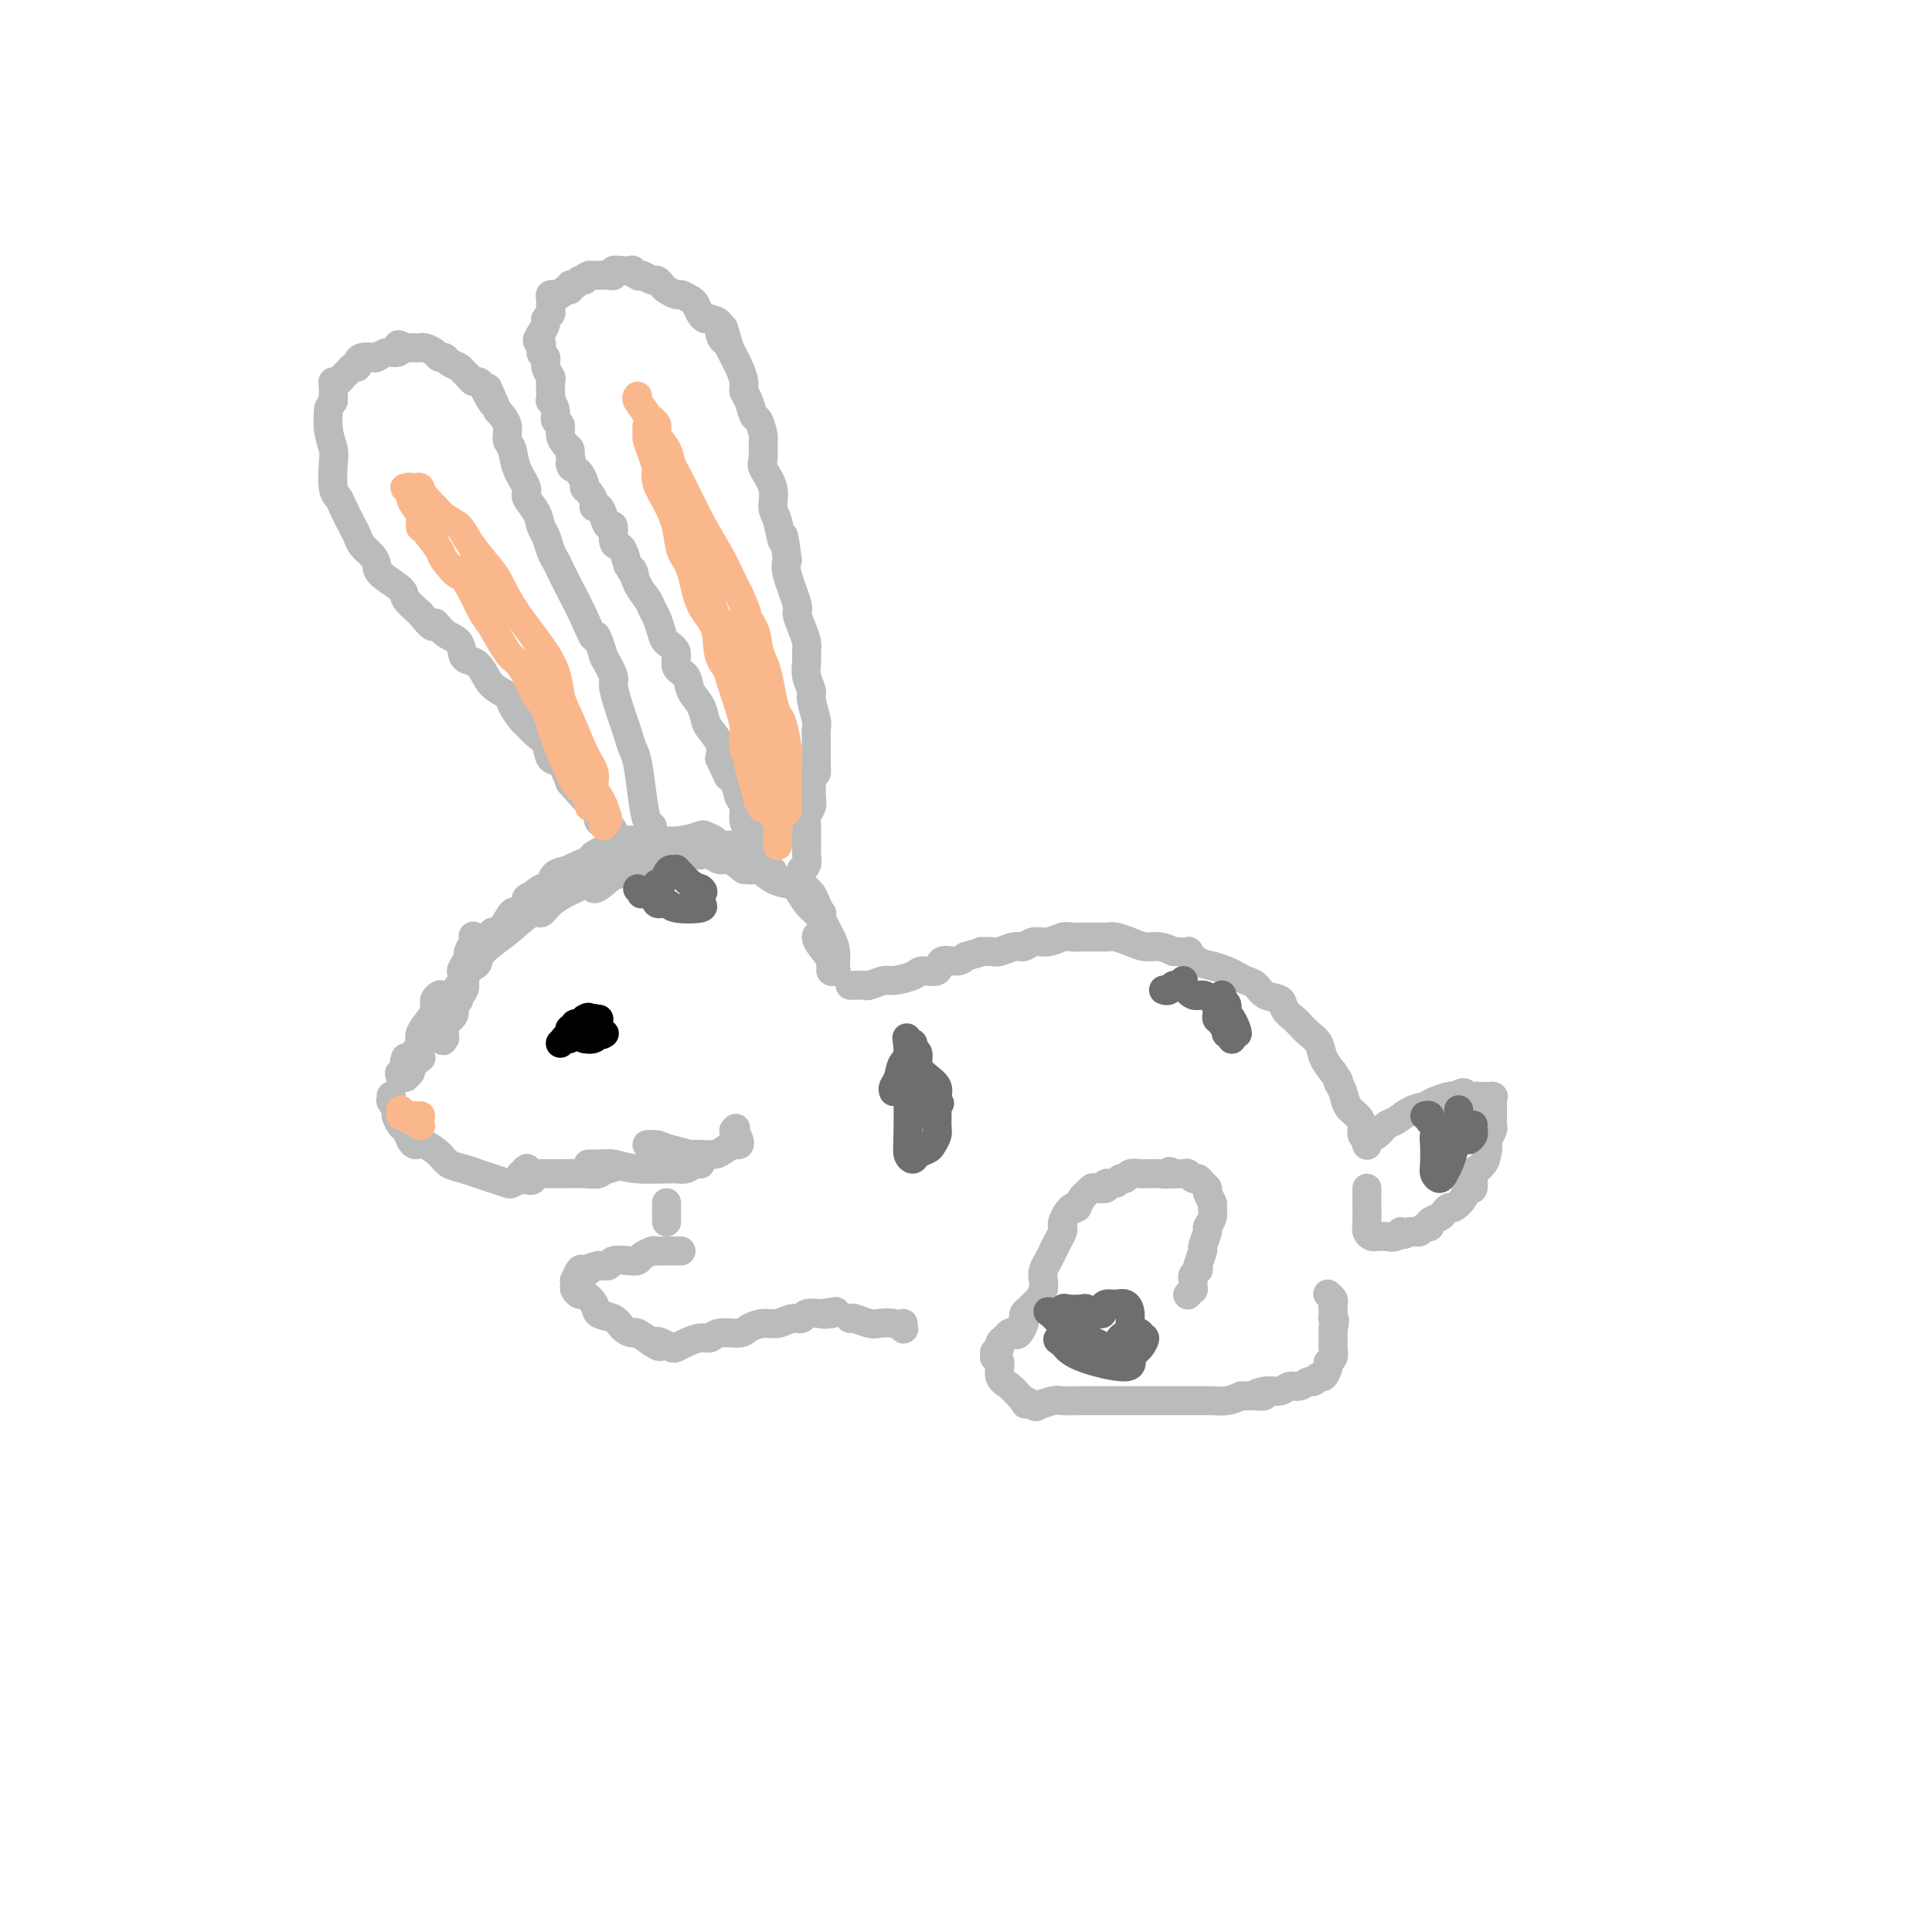 <svg viewBox='0 0 400 400' version='1.1' xmlns='http://www.w3.org/2000/svg' xmlns:xlink='http://www.w3.org/1999/xlink'><g fill='none' stroke='#BABBBB' stroke-width='6' stroke-linecap='round' stroke-linejoin='round'><path d='M135,174c-0.014,0.000 -0.027,0.000 0,0c0.027,0.000 0.096,0.000 0,0c-0.096,0.000 -0.356,0.000 -1,0c-0.644,0.000 -1.674,0.000 -2,0c-0.326,0.000 0.050,0.000 0,0c-0.050,0.000 -0.525,0.000 -1,0'/><path d='M131,174c-0.796,-0.061 -0.787,-0.214 -1,0c-0.213,0.214 -0.649,0.793 -1,1c-0.351,0.207 -0.619,0.040 -1,0c-0.381,-0.040 -0.876,0.046 -1,0c-0.124,-0.046 0.121,-0.223 0,0c-0.121,0.223 -0.609,0.847 -1,1c-0.391,0.153 -0.685,-0.166 -1,0c-0.315,0.166 -0.652,0.818 -1,1c-0.348,0.182 -0.708,-0.106 -1,0c-0.292,0.106 -0.516,0.604 -1,1c-0.484,0.396 -1.228,0.688 -2,1c-0.772,0.312 -1.571,0.644 -2,1c-0.429,0.356 -0.486,0.734 -1,1c-0.514,0.266 -1.485,0.418 -2,1c-0.515,0.582 -0.576,1.595 -1,2c-0.424,0.405 -1.212,0.203 -2,0'/><path d='M112,184c-3.044,1.895 -1.156,1.632 -1,2c0.156,0.368 -1.422,1.367 -2,2c-0.578,0.633 -0.155,0.901 0,1c0.155,0.099 0.044,0.028 0,0c-0.044,-0.028 -0.019,-0.015 0,0c0.019,0.015 0.032,0.030 0,0c-0.032,-0.030 -0.111,-0.106 0,0c0.111,0.106 0.410,0.394 1,0c0.590,-0.394 1.472,-1.471 2,-2c0.528,-0.529 0.703,-0.509 1,-1c0.297,-0.491 0.716,-1.493 1,-2c0.284,-0.507 0.432,-0.520 1,-1c0.568,-0.480 1.554,-1.428 2,-2c0.446,-0.572 0.351,-0.769 1,-1c0.649,-0.231 2.043,-0.494 3,-1c0.957,-0.506 1.479,-1.253 2,-2'/><path d='M123,177c2.768,-1.868 2.687,-1.036 3,-1c0.313,0.036 1.018,-0.722 2,-1c0.982,-0.278 2.240,-0.074 3,0c0.760,0.074 1.021,0.019 2,0c0.979,-0.019 2.675,-0.002 4,0c1.325,0.002 2.278,-0.011 3,0c0.722,0.011 1.212,0.044 2,0c0.788,-0.044 1.873,-0.167 3,0c1.127,0.167 2.296,0.623 3,1c0.704,0.377 0.944,0.675 2,1c1.056,0.325 2.928,0.675 4,1c1.072,0.325 1.345,0.623 2,1c0.655,0.377 1.691,0.833 2,1c0.309,0.167 -0.109,0.045 0,0c0.109,-0.045 0.745,-0.013 1,0c0.255,0.013 0.127,0.006 0,0'/><path d='M159,180c2.149,0.781 0.522,0.234 0,0c-0.522,-0.234 0.060,-0.157 0,0c-0.060,0.157 -0.763,0.392 -1,0c-0.237,-0.392 -0.008,-1.411 0,-2c0.008,-0.589 -0.206,-0.749 -1,-1c-0.794,-0.251 -2.167,-0.593 -3,-1c-0.833,-0.407 -1.124,-0.881 -2,-1c-0.876,-0.119 -2.337,0.115 -3,0c-0.663,-0.115 -0.529,-0.581 -1,-1c-0.471,-0.419 -1.549,-0.793 -2,-1c-0.451,-0.207 -0.276,-0.249 -1,0c-0.724,0.249 -2.349,0.788 -4,1c-1.651,0.212 -3.329,0.095 -4,0c-0.671,-0.095 -0.335,-0.170 -1,0c-0.665,0.170 -2.333,0.585 -4,1'/><path d='M132,175c-2.490,0.278 -1.716,-0.027 -2,0c-0.284,0.027 -1.628,0.388 -3,1c-1.372,0.612 -2.773,1.477 -4,2c-1.227,0.523 -2.278,0.703 -3,1c-0.722,0.297 -1.113,0.709 -2,1c-0.887,0.291 -2.270,0.459 -3,1c-0.730,0.541 -0.808,1.454 -1,2c-0.192,0.546 -0.499,0.723 -1,1c-0.501,0.277 -1.195,0.653 -2,1c-0.805,0.347 -1.720,0.665 -2,1c-0.280,0.335 0.077,0.689 0,1c-0.077,0.311 -0.587,0.581 -1,1c-0.413,0.419 -0.729,0.989 -1,1c-0.271,0.011 -0.496,-0.535 -1,0c-0.504,0.535 -1.287,2.153 -2,3c-0.713,0.847 -1.357,0.924 -2,1'/><path d='M102,193c-2.194,2.180 -1.179,1.632 -1,2c0.179,0.368 -0.478,1.654 -1,2c-0.522,0.346 -0.911,-0.246 -1,0c-0.089,0.246 0.120,1.332 0,2c-0.120,0.668 -0.569,0.918 -1,1c-0.431,0.082 -0.844,-0.004 -1,0c-0.156,0.004 -0.056,0.099 0,0c0.056,-0.099 0.067,-0.391 0,-1c-0.067,-0.609 -0.213,-1.534 0,-2c0.213,-0.466 0.785,-0.472 1,-1c0.215,-0.528 0.072,-1.579 0,-2c-0.072,-0.421 -0.075,-0.212 0,0c0.075,0.212 0.226,0.428 0,1c-0.226,0.572 -0.830,1.500 -1,2c-0.170,0.500 0.094,0.571 0,1c-0.094,0.429 -0.547,1.214 -1,2'/><path d='M96,200c-0.944,1.366 -0.305,1.281 0,2c0.305,0.719 0.277,2.243 0,3c-0.277,0.757 -0.802,0.747 -1,1c-0.198,0.253 -0.067,0.768 0,1c0.067,0.232 0.070,0.182 0,0c-0.070,-0.182 -0.215,-0.494 0,-1c0.215,-0.506 0.789,-1.205 1,-2c0.211,-0.795 0.059,-1.685 0,-2c-0.059,-0.315 -0.024,-0.055 0,0c0.024,0.055 0.037,-0.095 0,0c-0.037,0.095 -0.122,0.434 0,1c0.122,0.566 0.453,1.359 0,2c-0.453,0.641 -1.688,1.131 -2,2c-0.312,0.869 0.301,2.119 0,3c-0.301,0.881 -1.514,1.395 -2,2c-0.486,0.605 -0.243,1.303 0,2'/><path d='M92,214c-0.622,2.374 -0.178,1.310 0,1c0.178,-0.310 0.089,0.134 0,0c-0.089,-0.134 -0.178,-0.848 0,-2c0.178,-1.152 0.621,-2.743 1,-4c0.379,-1.257 0.692,-2.180 1,-3c0.308,-0.820 0.612,-1.538 1,-2c0.388,-0.462 0.861,-0.667 1,-1c0.139,-0.333 -0.054,-0.795 0,-1c0.054,-0.205 0.357,-0.155 1,-1c0.643,-0.845 1.627,-2.586 3,-4c1.373,-1.414 3.134,-2.501 5,-4c1.866,-1.499 3.837,-3.410 5,-4c1.163,-0.590 1.518,0.141 2,0c0.482,-0.141 1.091,-1.153 2,-2c0.909,-0.847 2.117,-1.528 3,-2c0.883,-0.472 1.442,-0.736 2,-1'/><path d='M119,184c3.684,-1.901 3.394,-0.155 4,0c0.606,0.155 2.107,-1.283 3,-2c0.893,-0.717 1.179,-0.713 2,-1c0.821,-0.287 2.178,-0.866 3,-1c0.822,-0.134 1.108,0.175 2,0c0.892,-0.175 2.388,-0.835 3,-1c0.612,-0.165 0.340,0.166 1,0c0.660,-0.166 2.252,-0.829 3,-1c0.748,-0.171 0.651,0.149 1,0c0.349,-0.149 1.143,-0.768 2,-1c0.857,-0.232 1.776,-0.078 2,0c0.224,0.078 -0.247,0.079 0,0c0.247,-0.079 1.210,-0.238 2,0c0.790,0.238 1.405,0.872 2,1c0.595,0.128 1.170,-0.249 2,0c0.830,0.249 1.915,1.125 3,2'/><path d='M154,180c2.241,0.358 2.343,-0.249 3,0c0.657,0.249 1.868,1.352 3,2c1.132,0.648 2.183,0.839 3,1c0.817,0.161 1.399,0.291 2,1c0.601,0.709 1.219,1.995 2,3c0.781,1.005 1.723,1.728 2,2c0.277,0.272 -0.111,0.095 0,0c0.111,-0.095 0.720,-0.106 1,0c0.280,0.106 0.232,0.328 0,0c-0.232,-0.328 -0.648,-1.206 -1,-2c-0.352,-0.794 -0.641,-1.503 -1,-2c-0.359,-0.497 -0.787,-0.782 -1,-1c-0.213,-0.218 -0.212,-0.368 0,0c0.212,0.368 0.634,1.253 1,2c0.366,0.747 0.676,1.356 1,2c0.324,0.644 0.662,1.322 1,2'/><path d='M170,190c0.700,1.542 1.451,2.898 2,4c0.549,1.102 0.895,1.951 1,3c0.105,1.049 -0.031,2.300 0,3c0.031,0.700 0.228,0.850 0,1c-0.228,0.150 -0.883,0.300 -1,0c-0.117,-0.300 0.302,-1.050 0,-2c-0.302,-0.950 -1.324,-2.099 -2,-3c-0.676,-0.901 -1.004,-1.554 -1,-2c0.004,-0.446 0.341,-0.683 1,0c0.659,0.683 1.641,2.288 2,3c0.359,0.712 0.096,0.530 0,1c-0.096,0.470 -0.026,1.590 0,2c0.026,0.410 0.007,0.110 0,0c-0.007,-0.110 -0.002,-0.032 0,0c0.002,0.032 0.001,0.016 0,0'/><path d='M91,206c0.117,-0.063 0.234,-0.126 0,0c-0.234,0.126 -0.818,0.442 -1,1c-0.182,0.558 0.040,1.357 0,2c-0.040,0.643 -0.340,1.129 -1,2c-0.660,0.871 -1.679,2.128 -2,3c-0.321,0.872 0.055,1.358 0,2c-0.055,0.642 -0.540,1.440 -1,2c-0.460,0.560 -0.893,0.881 -1,1c-0.107,0.119 0.112,0.034 0,0c-0.112,-0.034 -0.556,-0.017 -1,0'/><path d='M84,219c-0.840,2.015 0.558,0.553 1,0c0.442,-0.553 -0.074,-0.197 0,0c0.074,0.197 0.739,0.234 1,0c0.261,-0.234 0.120,-0.739 0,-1c-0.120,-0.261 -0.218,-0.277 0,0c0.218,0.277 0.753,0.848 1,1c0.247,0.152 0.206,-0.113 0,0c-0.206,0.113 -0.576,0.605 -1,1c-0.424,0.395 -0.902,0.694 -1,1c-0.098,0.306 0.184,0.618 0,1c-0.184,0.382 -0.834,0.835 -1,1c-0.166,0.165 0.152,0.041 0,0c-0.152,-0.041 -0.773,-0.001 -1,0c-0.227,0.001 -0.061,-0.038 0,0c0.061,0.038 0.017,0.154 0,0c-0.017,-0.154 -0.009,-0.577 0,-1'/><path d='M83,222c-0.619,0.464 -0.166,0.124 0,0c0.166,-0.124 0.044,-0.033 0,0c-0.044,0.033 -0.012,0.009 0,0c0.012,-0.009 0.003,-0.003 0,0c-0.003,0.003 -0.002,0.001 0,0'/><path d='M81,227c-0.009,-0.128 -0.017,-0.257 0,0c0.017,0.257 0.060,0.899 0,1c-0.060,0.101 -0.224,-0.339 0,0c0.224,0.339 0.834,1.457 1,2c0.166,0.543 -0.113,0.510 0,1c0.113,0.490 0.619,1.504 1,2c0.381,0.496 0.638,0.473 1,1c0.362,0.527 0.828,1.603 1,2c0.172,0.397 0.049,0.113 0,0c-0.049,-0.113 -0.025,-0.057 0,0'/><path d='M85,236c0.276,0.469 0.552,0.938 1,1c0.448,0.062 1.068,-0.282 2,0c0.932,0.282 2.178,1.189 3,2c0.822,0.811 1.222,1.527 2,2c0.778,0.473 1.934,0.702 3,1c1.066,0.298 2.043,0.666 3,1c0.957,0.334 1.896,0.636 3,1c1.104,0.364 2.374,0.790 3,1c0.626,0.210 0.607,0.203 1,0c0.393,-0.203 1.196,-0.601 2,-1'/><path d='M108,244c3.785,1.071 1.747,-0.250 1,-1c-0.747,-0.750 -0.204,-0.929 0,-1c0.204,-0.071 0.068,-0.033 0,0c-0.068,0.033 -0.067,0.061 0,0c0.067,-0.061 0.200,-0.213 0,0c-0.200,0.213 -0.732,0.789 -1,1c-0.268,0.211 -0.273,0.057 0,0c0.273,-0.057 0.822,-0.015 1,0c0.178,0.015 -0.017,0.004 0,0c0.017,-0.004 0.246,-0.000 1,0c0.754,0.000 2.033,-0.004 3,0c0.967,0.004 1.621,0.015 3,0c1.379,-0.015 3.483,-0.056 5,0c1.517,0.056 2.447,0.207 3,0c0.553,-0.207 0.729,-0.774 1,-1c0.271,-0.226 0.635,-0.113 1,0'/><path d='M126,242c2.601,-0.536 0.105,-0.876 -1,-1c-1.105,-0.124 -0.819,-0.033 -1,0c-0.181,0.033 -0.829,0.009 -1,0c-0.171,-0.009 0.134,-0.002 0,0c-0.134,0.002 -0.709,0.001 -1,0c-0.291,-0.001 -0.298,-0.001 0,0c0.298,0.001 0.901,0.004 1,0c0.099,-0.004 -0.307,-0.015 0,0c0.307,0.015 1.328,0.058 2,0c0.672,-0.058 0.995,-0.216 2,0c1.005,0.216 2.691,0.805 5,1c2.309,0.195 5.240,-0.003 7,0c1.760,0.003 2.348,0.207 3,0c0.652,-0.207 1.368,-0.825 2,-1c0.632,-0.175 1.181,0.093 1,0c-0.181,-0.093 -1.090,-0.546 -2,-1'/><path d='M143,240c2.335,-0.546 -1.829,-1.412 -4,-2c-2.171,-0.588 -2.350,-0.900 -3,-1c-0.650,-0.100 -1.769,0.012 -2,0c-0.231,-0.012 0.428,-0.147 1,0c0.572,0.147 1.058,0.575 2,1c0.942,0.425 2.339,0.847 3,1c0.661,0.153 0.585,0.038 1,0c0.415,-0.038 1.319,-0.000 2,0c0.681,0.000 1.139,-0.038 2,0c0.861,0.038 2.126,0.152 3,0c0.874,-0.152 1.356,-0.568 2,-1c0.644,-0.432 1.451,-0.879 2,-1c0.549,-0.121 0.840,0.083 1,0c0.160,-0.083 0.189,-0.452 0,-1c-0.189,-0.548 -0.594,-1.274 -1,-2'/><path d='M152,234c0.622,-0.778 0.178,-0.222 0,0c-0.178,0.222 -0.089,0.111 0,0'/><path d='M166,180c-0.113,0.065 -0.227,0.131 0,0c0.227,-0.131 0.793,-0.458 1,-1c0.207,-0.542 0.054,-1.300 0,-2c-0.054,-0.700 -0.011,-1.342 0,-2c0.011,-0.658 -0.011,-1.330 0,-2c0.011,-0.670 0.055,-1.337 0,-2c-0.055,-0.663 -0.211,-1.322 0,-2c0.211,-0.678 0.788,-1.375 1,-2c0.212,-0.625 0.061,-1.179 0,-2c-0.061,-0.821 -0.030,-1.911 0,-3'/><path d='M168,162c0.536,-3.190 0.877,-2.165 1,-2c0.123,0.165 0.029,-0.530 0,-2c-0.029,-1.470 0.007,-3.716 0,-5c-0.007,-1.284 -0.058,-1.607 0,-2c0.058,-0.393 0.226,-0.857 0,-2c-0.226,-1.143 -0.845,-2.964 -1,-4c-0.155,-1.036 0.155,-1.288 0,-2c-0.155,-0.712 -0.776,-1.884 -1,-3c-0.224,-1.116 -0.050,-2.177 0,-3c0.050,-0.823 -0.023,-1.410 0,-2c0.023,-0.590 0.142,-1.183 0,-2c-0.142,-0.817 -0.546,-1.857 -1,-3c-0.454,-1.143 -0.957,-2.389 -1,-3c-0.043,-0.611 0.373,-0.588 0,-2c-0.373,-1.412 -1.535,-4.261 -2,-6c-0.465,-1.739 -0.232,-2.370 0,-3'/><path d='M163,116c-0.958,-7.815 -0.853,-4.353 -1,-4c-0.147,0.353 -0.547,-2.404 -1,-4c-0.453,-1.596 -0.959,-2.031 -1,-3c-0.041,-0.969 0.382,-2.471 0,-4c-0.382,-1.529 -1.569,-3.086 -2,-4c-0.431,-0.914 -0.104,-1.185 0,-2c0.104,-0.815 -0.013,-2.176 0,-3c0.013,-0.824 0.157,-1.113 0,-2c-0.157,-0.887 -0.616,-2.372 -1,-3c-0.384,-0.628 -0.694,-0.399 -1,-1c-0.306,-0.601 -0.607,-2.034 -1,-3c-0.393,-0.966 -0.879,-1.466 -1,-2c-0.121,-0.534 0.122,-1.102 0,-2c-0.122,-0.898 -0.610,-2.126 -1,-3c-0.390,-0.874 -0.683,-1.392 -1,-2c-0.317,-0.608 -0.659,-1.304 -1,-2'/><path d='M151,72c-2.014,-7.227 -1.050,-3.295 -1,-2c0.050,1.295 -0.812,-0.047 -1,-1c-0.188,-0.953 0.300,-1.516 0,-2c-0.300,-0.484 -1.389,-0.889 -2,-1c-0.611,-0.111 -0.745,0.071 -1,0c-0.255,-0.071 -0.631,-0.397 -1,-1c-0.369,-0.603 -0.733,-1.485 -1,-2c-0.267,-0.515 -0.439,-0.662 -1,-1c-0.561,-0.338 -1.513,-0.865 -2,-1c-0.487,-0.135 -0.511,0.122 -1,0c-0.489,-0.122 -1.444,-0.625 -2,-1c-0.556,-0.375 -0.712,-0.623 -1,-1c-0.288,-0.377 -0.706,-0.885 -1,-1c-0.294,-0.115 -0.464,0.161 -1,0c-0.536,-0.161 -1.439,-0.760 -2,-1c-0.561,-0.240 -0.781,-0.120 -1,0'/><path d='M132,57c-1.872,-0.944 -0.553,-0.305 0,0c0.553,0.305 0.341,0.274 0,0c-0.341,-0.274 -0.812,-0.793 -1,-1c-0.188,-0.207 -0.094,-0.104 0,0'/><path d='M129,56c0.122,0.002 0.243,0.004 0,0c-0.243,-0.004 -0.851,-0.015 -1,0c-0.149,0.015 0.163,0.057 0,0c-0.163,-0.057 -0.799,-0.211 -1,0c-0.201,0.211 0.033,0.789 0,1c-0.033,0.211 -0.334,0.057 -1,0c-0.666,-0.057 -1.698,-0.015 -2,0c-0.302,0.015 0.125,0.004 0,0c-0.125,-0.004 -0.803,-0.001 -1,0c-0.197,0.001 0.087,0.000 0,0c-0.087,-0.000 -0.543,-0.000 -1,0'/><path d='M122,57c-1.260,0.399 -0.911,0.895 -1,1c-0.089,0.105 -0.615,-0.183 -1,0c-0.385,0.183 -0.628,0.837 -1,1c-0.372,0.163 -0.874,-0.167 -1,0c-0.126,0.167 0.125,0.829 0,1c-0.125,0.171 -0.626,-0.151 -1,0c-0.374,0.151 -0.622,0.774 -1,1c-0.378,0.226 -0.886,0.053 -1,0c-0.114,-0.053 0.167,0.013 0,0c-0.167,-0.013 -0.781,-0.105 -1,0c-0.219,0.105 -0.044,0.409 0,1c0.044,0.591 -0.043,1.471 0,2c0.043,0.529 0.218,0.709 0,1c-0.218,0.291 -0.828,0.694 -1,1c-0.172,0.306 0.094,0.516 0,1c-0.094,0.484 -0.547,1.242 -1,2'/><path d='M112,69c-1.530,2.198 -0.354,1.692 0,2c0.354,0.308 -0.115,1.430 0,2c0.115,0.570 0.815,0.589 1,1c0.185,0.411 -0.146,1.214 0,2c0.146,0.786 0.770,1.554 1,2c0.230,0.446 0.066,0.570 0,1c-0.066,0.430 -0.033,1.166 0,2c0.033,0.834 0.065,1.767 0,2c-0.065,0.233 -0.228,-0.233 0,0c0.228,0.233 0.849,1.165 1,2c0.151,0.835 -0.166,1.572 0,2c0.166,0.428 0.815,0.549 1,1c0.185,0.451 -0.095,1.234 0,2c0.095,0.766 0.564,1.514 1,2c0.436,0.486 0.839,0.710 1,1c0.161,0.290 0.081,0.645 0,1'/><path d='M118,94c0.879,4.268 0.077,2.439 0,2c-0.077,-0.439 0.570,0.511 1,1c0.430,0.489 0.641,0.516 1,1c0.359,0.484 0.866,1.426 1,2c0.134,0.574 -0.105,0.779 0,1c0.105,0.221 0.553,0.457 1,1c0.447,0.543 0.893,1.394 1,2c0.107,0.606 -0.125,0.969 0,1c0.125,0.031 0.607,-0.268 1,0c0.393,0.268 0.697,1.105 1,2c0.303,0.895 0.606,1.849 1,2c0.394,0.151 0.879,-0.501 1,0c0.121,0.501 -0.122,2.155 0,3c0.122,0.845 0.610,0.881 1,1c0.390,0.119 0.683,0.320 1,1c0.317,0.680 0.659,1.840 1,3'/><path d='M130,117c2.051,3.644 1.179,1.255 1,1c-0.179,-0.255 0.333,1.626 1,3c0.667,1.374 1.487,2.241 2,3c0.513,0.759 0.720,1.410 1,2c0.280,0.590 0.633,1.121 1,2c0.367,0.879 0.746,2.107 1,3c0.254,0.893 0.382,1.449 1,2c0.618,0.551 1.728,1.095 2,2c0.272,0.905 -0.292,2.172 0,3c0.292,0.828 1.439,1.218 2,2c0.561,0.782 0.536,1.956 1,3c0.464,1.044 1.417,1.959 2,3c0.583,1.041 0.795,2.207 1,3c0.205,0.793 0.401,1.214 1,2c0.599,0.786 1.600,1.939 2,3c0.400,1.061 0.200,2.031 0,3'/><path d='M149,157c3.056,6.502 1.196,2.758 1,2c-0.196,-0.758 1.271,1.471 2,3c0.729,1.529 0.721,2.359 1,3c0.279,0.641 0.845,1.092 1,2c0.155,0.908 -0.102,2.271 0,3c0.102,0.729 0.563,0.822 1,1c0.437,0.178 0.849,0.440 1,1c0.151,0.560 0.040,1.418 0,2c-0.040,0.582 -0.011,0.888 0,1c0.011,0.112 0.004,0.030 0,0c-0.004,-0.030 -0.004,-0.008 0,0c0.004,0.008 0.011,0.002 0,0c-0.011,-0.002 -0.042,-0.001 0,0c0.042,0.001 0.155,0.000 0,0c-0.155,-0.000 -0.577,-0.000 -1,0'/><path d='M155,175c1.000,3.000 0.500,1.500 0,0'/><path d='M135,172c0.089,-0.409 0.179,-0.819 0,-1c-0.179,-0.181 -0.625,-0.134 -1,-1c-0.375,-0.866 -0.678,-2.644 -1,-5c-0.322,-2.356 -0.663,-5.290 -1,-7c-0.337,-1.710 -0.669,-2.195 -1,-3c-0.331,-0.805 -0.662,-1.929 -1,-3c-0.338,-1.071 -0.685,-2.088 -1,-3c-0.315,-0.912 -0.600,-1.719 -1,-3c-0.400,-1.281 -0.915,-3.037 -1,-4c-0.085,-0.963 0.262,-1.132 0,-2c-0.262,-0.868 -1.131,-2.434 -2,-4'/><path d='M125,136c-1.920,-6.315 -1.719,-4.101 -2,-4c-0.281,0.101 -1.045,-1.911 -2,-4c-0.955,-2.089 -2.101,-4.254 -3,-6c-0.899,-1.746 -1.551,-3.072 -2,-4c-0.449,-0.928 -0.696,-1.459 -1,-2c-0.304,-0.541 -0.664,-1.094 -1,-2c-0.336,-0.906 -0.649,-2.167 -1,-3c-0.351,-0.833 -0.742,-1.240 -1,-2c-0.258,-0.760 -0.383,-1.874 -1,-3c-0.617,-1.126 -1.725,-2.265 -2,-3c-0.275,-0.735 0.281,-1.068 0,-2c-0.281,-0.932 -1.401,-2.465 -2,-4c-0.599,-1.535 -0.676,-3.071 -1,-4c-0.324,-0.929 -0.895,-1.250 -1,-2c-0.105,-0.750 0.256,-1.929 0,-3c-0.256,-1.071 -1.128,-2.036 -2,-3'/><path d='M103,85c-3.582,-8.310 -1.537,-3.585 -1,-2c0.537,1.585 -0.433,0.029 -1,-1c-0.567,-1.029 -0.729,-1.533 -1,-2c-0.271,-0.467 -0.649,-0.899 -1,-1c-0.351,-0.101 -0.675,0.128 -1,0c-0.325,-0.128 -0.650,-0.613 -1,-1c-0.350,-0.387 -0.724,-0.677 -1,-1c-0.276,-0.323 -0.454,-0.678 -1,-1c-0.546,-0.322 -1.459,-0.612 -2,-1c-0.541,-0.388 -0.708,-0.875 -1,-1c-0.292,-0.125 -0.707,0.110 -1,0c-0.293,-0.110 -0.462,-0.565 -1,-1c-0.538,-0.435 -1.443,-0.848 -2,-1c-0.557,-0.152 -0.765,-0.041 -1,0c-0.235,0.041 -0.496,0.012 -1,0c-0.504,-0.012 -1.252,-0.006 -2,0'/><path d='M84,72c-2.511,-1.148 -1.288,-0.518 -1,0c0.288,0.518 -0.360,0.923 -1,1c-0.640,0.077 -1.272,-0.173 -2,0c-0.728,0.173 -1.553,0.768 -2,1c-0.447,0.232 -0.515,0.100 -1,0c-0.485,-0.100 -1.387,-0.167 -2,0c-0.613,0.167 -0.938,0.569 -1,1c-0.062,0.431 0.138,0.890 0,1c-0.138,0.110 -0.615,-0.129 -1,0c-0.385,0.129 -0.677,0.625 -1,1c-0.323,0.375 -0.675,0.629 -1,1c-0.325,0.371 -0.623,0.859 -1,1c-0.377,0.141 -0.833,-0.065 -1,0c-0.167,0.065 -0.045,0.402 0,1c0.045,0.598 0.013,1.457 0,2c-0.013,0.543 -0.006,0.772 0,1'/><path d='M69,83c-0.984,1.505 -0.944,1.268 -1,2c-0.056,0.732 -0.208,2.434 0,4c0.208,1.566 0.776,2.998 1,4c0.224,1.002 0.105,1.574 0,3c-0.105,1.426 -0.197,3.705 0,5c0.197,1.295 0.682,1.607 1,2c0.318,0.393 0.470,0.868 1,2c0.530,1.132 1.438,2.923 2,4c0.562,1.077 0.777,1.442 1,2c0.223,0.558 0.453,1.308 1,2c0.547,0.692 1.412,1.325 2,2c0.588,0.675 0.898,1.391 1,2c0.102,0.609 -0.004,1.112 1,2c1.004,0.888 3.116,2.162 4,3c0.884,0.838 0.538,1.239 1,2c0.462,0.761 1.731,1.880 3,3'/><path d='M87,127c3.389,4.374 2.861,2.309 3,2c0.139,-0.309 0.943,1.138 2,2c1.057,0.862 2.365,1.141 3,2c0.635,0.859 0.598,2.299 1,3c0.402,0.701 1.244,0.662 2,1c0.756,0.338 1.425,1.054 2,2c0.575,0.946 1.056,2.122 2,3c0.944,0.878 2.350,1.457 3,2c0.650,0.543 0.545,1.050 1,2c0.455,0.950 1.469,2.343 2,3c0.531,0.657 0.579,0.580 1,1c0.421,0.420 1.215,1.339 2,2c0.785,0.661 1.561,1.064 2,2c0.439,0.936 0.541,2.406 1,3c0.459,0.594 1.274,0.313 2,1c0.726,0.687 1.363,2.344 2,4'/><path d='M118,162c5.075,5.731 2.264,2.558 2,2c-0.264,-0.558 2.020,1.499 3,3c0.980,1.501 0.655,2.445 1,3c0.345,0.555 1.360,0.722 2,1c0.640,0.278 0.903,0.667 1,1c0.097,0.333 0.026,0.611 0,1c-0.026,0.389 -0.007,0.889 0,1c0.007,0.111 0.002,-0.166 0,0c-0.002,0.166 -0.001,0.775 0,1c0.001,0.225 0.000,0.064 0,0c-0.000,-0.064 -0.000,-0.032 0,0'/><path d='M176,204c0.204,0.009 0.409,0.017 1,0c0.591,-0.017 1.570,-0.060 2,0c0.430,0.060 0.312,0.222 1,0c0.688,-0.222 2.181,-0.828 3,-1c0.819,-0.172 0.963,0.090 2,0c1.037,-0.090 2.967,-0.531 4,-1c1.033,-0.469 1.169,-0.965 2,-1c0.831,-0.035 2.357,0.393 3,0c0.643,-0.393 0.404,-1.606 1,-2c0.596,-0.394 2.027,0.030 3,0c0.973,-0.030 1.486,-0.515 2,-1'/><path d='M200,198c4.292,-1.150 3.023,-1.025 3,-1c-0.023,0.025 1.200,-0.050 2,0c0.800,0.050 1.176,0.225 2,0c0.824,-0.225 2.097,-0.849 3,-1c0.903,-0.151 1.435,0.170 2,0c0.565,-0.170 1.164,-0.830 2,-1c0.836,-0.170 1.908,0.151 3,0c1.092,-0.151 2.203,-0.773 3,-1c0.797,-0.227 1.280,-0.058 2,0c0.720,0.058 1.676,0.005 3,0c1.324,-0.005 3.015,0.036 4,0c0.985,-0.036 1.264,-0.151 2,0c0.736,0.151 1.929,0.566 3,1c1.071,0.434 2.019,0.886 3,1c0.981,0.114 1.995,-0.110 3,0c1.005,0.110 2.003,0.555 3,1'/><path d='M243,197c4.154,0.356 3.038,-0.256 3,0c-0.038,0.256 1.001,1.378 2,2c0.999,0.622 1.959,0.743 3,1c1.041,0.257 2.164,0.650 3,1c0.836,0.350 1.383,0.656 2,1c0.617,0.344 1.302,0.725 2,1c0.698,0.275 1.409,0.445 2,1c0.591,0.555 1.061,1.496 2,2c0.939,0.504 2.348,0.572 3,1c0.652,0.428 0.546,1.216 1,2c0.454,0.784 1.469,1.564 2,2c0.531,0.436 0.579,0.528 1,1c0.421,0.472 1.216,1.322 2,2c0.784,0.678 1.557,1.182 2,2c0.443,0.818 0.555,1.948 1,3c0.445,1.052 1.222,2.026 2,3'/><path d='M276,222c1.876,2.694 1.067,1.929 1,2c-0.067,0.071 0.608,0.978 1,2c0.392,1.022 0.501,2.157 1,3c0.499,0.843 1.388,1.392 2,2c0.612,0.608 0.949,1.273 1,2c0.051,0.727 -0.182,1.515 0,2c0.182,0.485 0.781,0.666 1,1c0.219,0.334 0.059,0.822 0,1c-0.059,0.178 -0.016,0.048 0,0c0.016,-0.048 0.005,-0.014 0,0c-0.005,0.014 -0.002,0.007 0,0'/><path d='M283,237c0.047,0.098 0.095,0.196 0,0c-0.095,-0.196 -0.332,-0.686 0,-1c0.332,-0.314 1.234,-0.451 2,-1c0.766,-0.549 1.397,-1.509 2,-2c0.603,-0.491 1.177,-0.514 2,-1c0.823,-0.486 1.895,-1.437 3,-2c1.105,-0.563 2.245,-0.739 3,-1c0.755,-0.261 1.126,-0.609 2,-1c0.874,-0.391 2.250,-0.826 3,-1c0.750,-0.174 0.875,-0.087 1,0'/><path d='M301,227c3.130,-1.547 1.957,-0.415 2,0c0.043,0.415 1.304,0.111 2,0c0.696,-0.111 0.828,-0.031 1,0c0.172,0.031 0.386,0.011 1,0c0.614,-0.011 1.629,-0.014 2,0c0.371,0.014 0.099,0.044 0,0c-0.099,-0.044 -0.027,-0.163 0,0c0.027,0.163 0.007,0.607 0,1c-0.007,0.393 -0.001,0.734 0,1c0.001,0.266 -0.004,0.456 0,1c0.004,0.544 0.015,1.441 0,2c-0.015,0.559 -0.057,0.780 0,1c0.057,0.220 0.211,0.441 0,1c-0.211,0.559 -0.788,1.458 -1,2c-0.212,0.542 -0.061,0.726 0,1c0.061,0.274 0.030,0.637 0,1'/><path d='M308,238c-0.338,2.323 -0.682,2.631 -1,3c-0.318,0.369 -0.609,0.798 -1,1c-0.391,0.202 -0.882,0.177 -1,1c-0.118,0.823 0.137,2.493 0,3c-0.137,0.507 -0.667,-0.148 -1,0c-0.333,0.148 -0.469,1.101 -1,2c-0.531,0.899 -1.456,1.746 -2,2c-0.544,0.254 -0.705,-0.086 -1,0c-0.295,0.086 -0.723,0.596 -1,1c-0.277,0.404 -0.403,0.700 -1,1c-0.597,0.300 -1.666,0.602 -2,1c-0.334,0.398 0.065,0.891 0,1c-0.065,0.109 -0.595,-0.167 -1,0c-0.405,0.167 -0.686,0.776 -1,1c-0.314,0.224 -0.661,0.064 -1,0c-0.339,-0.064 -0.669,-0.032 -1,0'/><path d='M292,255c-2.433,1.332 -2.015,0.161 -2,0c0.015,-0.161 -0.374,0.689 -1,1c-0.626,0.311 -1.491,0.084 -2,0c-0.509,-0.084 -0.662,-0.025 -1,0c-0.338,0.025 -0.861,0.017 -1,0c-0.139,-0.017 0.106,-0.042 0,0c-0.106,0.042 -0.564,0.152 -1,0c-0.436,-0.152 -0.849,-0.566 -1,-1c-0.151,-0.434 -0.041,-0.887 0,-2c0.041,-1.113 0.011,-2.887 0,-4c-0.011,-1.113 -0.003,-1.566 0,-2c0.003,-0.434 0.001,-0.847 0,-1c-0.001,-0.153 -0.000,-0.044 0,0c0.000,0.044 0.000,0.022 0,0'/><path d='M141,259c-0.396,0.002 -0.793,0.003 -1,0c-0.207,-0.003 -0.226,-0.011 -1,0c-0.774,0.011 -2.303,0.042 -3,0c-0.697,-0.042 -0.562,-0.156 -1,0c-0.438,0.156 -1.451,0.581 -2,1c-0.549,0.419 -0.636,0.830 -1,1c-0.364,0.170 -1.005,0.097 -2,0c-0.995,-0.097 -2.345,-0.218 -3,0c-0.655,0.218 -0.616,0.777 -1,1c-0.384,0.223 -1.192,0.112 -2,0'/><path d='M124,262c-3.034,0.682 -2.119,0.886 -2,1c0.119,0.114 -0.556,0.139 -1,0c-0.444,-0.139 -0.656,-0.441 -1,0c-0.344,0.441 -0.821,1.625 -1,2c-0.179,0.375 -0.060,-0.059 0,0c0.060,0.059 0.062,0.610 0,1c-0.062,0.390 -0.187,0.619 0,1c0.187,0.381 0.687,0.913 1,1c0.313,0.087 0.440,-0.272 1,0c0.560,0.272 1.555,1.173 2,2c0.445,0.827 0.341,1.579 1,2c0.659,0.421 2.080,0.511 3,1c0.920,0.489 1.339,1.379 2,2c0.661,0.621 1.562,0.975 2,1c0.438,0.025 0.411,-0.279 1,0c0.589,0.279 1.795,1.139 3,2'/><path d='M135,278c2.516,1.562 1.306,0.469 1,0c-0.306,-0.469 0.292,-0.312 1,0c0.708,0.312 1.527,0.778 2,1c0.473,0.222 0.600,0.199 1,0c0.400,-0.199 1.074,-0.574 2,-1c0.926,-0.426 2.106,-0.901 3,-1c0.894,-0.099 1.502,0.180 2,0c0.498,-0.180 0.885,-0.818 2,-1c1.115,-0.182 2.960,0.091 4,0c1.040,-0.091 1.277,-0.545 2,-1c0.723,-0.455 1.932,-0.910 3,-1c1.068,-0.090 1.993,0.186 3,0c1.007,-0.186 2.095,-0.833 3,-1c0.905,-0.167 1.628,0.147 2,0c0.372,-0.147 0.392,-0.756 1,-1c0.608,-0.244 1.804,-0.122 3,0'/><path d='M170,272c5.580,-0.928 2.031,-0.249 1,0c-1.031,0.249 0.456,0.067 1,0c0.544,-0.067 0.147,-0.018 0,0c-0.147,0.018 -0.042,0.005 0,0c0.042,-0.005 0.021,-0.003 0,0'/><path d='M246,268c0.000,0.000 0.000,0.000 0,0c0.000,0.000 0.000,0.000 0,0'/><path d='M246,268c0.030,-0.033 0.061,-0.065 0,0c-0.061,0.065 -0.212,0.229 0,0c0.212,-0.229 0.789,-0.849 1,-1c0.211,-0.151 0.055,0.167 0,0c-0.055,-0.167 -0.011,-0.819 0,-1c0.011,-0.181 -0.011,0.109 0,0c0.011,-0.109 0.054,-0.617 0,-1c-0.054,-0.383 -0.207,-0.642 0,-1c0.207,-0.358 0.773,-0.817 1,-1c0.227,-0.183 0.113,-0.092 0,0'/><path d='M248,263c0.244,-0.822 -0.146,-0.376 0,-1c0.146,-0.624 0.828,-2.316 1,-3c0.172,-0.684 -0.164,-0.358 0,-1c0.164,-0.642 0.830,-2.251 1,-3c0.170,-0.749 -0.155,-0.638 0,-1c0.155,-0.362 0.788,-1.196 1,-2c0.212,-0.804 0.001,-1.577 0,-2c-0.001,-0.423 0.207,-0.496 0,-1c-0.207,-0.504 -0.829,-1.441 -1,-2c-0.171,-0.559 0.109,-0.742 0,-1c-0.109,-0.258 -0.606,-0.591 -1,-1c-0.394,-0.409 -0.686,-0.894 -1,-1c-0.314,-0.106 -0.651,0.168 -1,0c-0.349,-0.168 -0.709,-0.776 -1,-1c-0.291,-0.224 -0.512,-0.064 -1,0c-0.488,0.064 -1.244,0.032 -2,0'/><path d='M243,243c-1.371,-0.928 -0.800,-0.248 -1,0c-0.200,0.248 -1.171,0.065 -2,0c-0.829,-0.065 -1.517,-0.013 -2,0c-0.483,0.013 -0.760,-0.012 -1,0c-0.240,0.012 -0.444,0.060 -1,0c-0.556,-0.060 -1.463,-0.227 -2,0c-0.537,0.227 -0.702,0.849 -1,1c-0.298,0.151 -0.728,-0.170 -1,0c-0.272,0.170 -0.388,0.829 -1,1c-0.612,0.171 -1.722,-0.147 -2,0c-0.278,0.147 0.276,0.760 0,1c-0.276,0.240 -1.383,0.109 -2,0c-0.617,-0.109 -0.743,-0.194 -1,0c-0.257,0.194 -0.646,0.668 -1,1c-0.354,0.332 -0.673,0.524 -1,1c-0.327,0.476 -0.664,1.238 -1,2'/><path d='M223,250c-1.884,1.051 -1.092,0.179 -1,0c0.092,-0.179 -0.514,0.336 -1,1c-0.486,0.664 -0.851,1.476 -1,2c-0.149,0.524 -0.081,0.759 0,1c0.081,0.241 0.176,0.487 0,1c-0.176,0.513 -0.622,1.292 -1,2c-0.378,0.708 -0.689,1.344 -1,2c-0.311,0.656 -0.622,1.331 -1,2c-0.378,0.669 -0.822,1.331 -1,2c-0.178,0.669 -0.089,1.345 0,2c0.089,0.655 0.178,1.289 0,2c-0.178,0.711 -0.622,1.500 -1,2c-0.378,0.500 -0.689,0.711 -1,1c-0.311,0.289 -0.622,0.655 -1,1c-0.378,0.345 -0.822,0.670 -1,1c-0.178,0.330 -0.089,0.665 0,1'/><path d='M212,273c-1.654,3.664 -0.288,1.325 0,1c0.288,-0.325 -0.501,1.366 -1,2c-0.499,0.634 -0.707,0.211 -1,0c-0.293,-0.211 -0.671,-0.210 -1,0c-0.329,0.210 -0.610,0.630 -1,1c-0.390,0.370 -0.889,0.692 -1,1c-0.111,0.308 0.165,0.604 0,1c-0.165,0.396 -0.772,0.892 -1,1c-0.228,0.108 -0.077,-0.171 0,0c0.077,0.171 0.079,0.794 0,1c-0.079,0.206 -0.239,-0.005 0,0c0.239,0.005 0.876,0.225 1,1c0.124,0.775 -0.266,2.105 0,3c0.266,0.895 1.187,1.356 2,2c0.813,0.644 1.518,1.470 2,2c0.482,0.530 0.741,0.765 1,1'/><path d='M212,290c0.812,1.491 -0.159,0.217 0,0c0.159,-0.217 1.449,0.621 2,1c0.551,0.379 0.364,0.298 1,0c0.636,-0.298 2.097,-0.812 3,-1c0.903,-0.188 1.249,-0.050 2,0c0.751,0.050 1.908,0.014 3,0c1.092,-0.014 2.121,-0.004 3,0c0.879,0.004 1.609,0.001 3,0c1.391,-0.001 3.443,-0.000 5,0c1.557,0.000 2.618,-0.000 4,0c1.382,0.000 3.083,0.001 4,0c0.917,-0.001 1.050,-0.003 2,0c0.950,0.003 2.719,0.011 4,0c1.281,-0.011 2.076,-0.041 3,0c0.924,0.041 1.978,0.155 3,0c1.022,-0.155 2.011,-0.577 3,-1'/><path d='M257,289c7.561,-0.089 3.965,0.187 3,0c-0.965,-0.187 0.701,-0.839 2,-1c1.299,-0.161 2.232,0.168 3,0c0.768,-0.168 1.372,-0.834 2,-1c0.628,-0.166 1.281,0.168 2,0c0.719,-0.168 1.503,-0.836 2,-1c0.497,-0.164 0.707,0.177 1,0c0.293,-0.177 0.671,-0.872 1,-1c0.329,-0.128 0.610,0.313 1,0c0.390,-0.313 0.889,-1.378 1,-2c0.111,-0.622 -0.166,-0.800 0,-1c0.166,-0.200 0.777,-0.421 1,-1c0.223,-0.579 0.060,-1.516 0,-2c-0.060,-0.484 -0.016,-0.515 0,-1c0.016,-0.485 0.005,-1.424 0,-2c-0.005,-0.576 -0.002,-0.788 0,-1'/><path d='M276,275c0.618,-2.123 0.162,-1.932 0,-2c-0.162,-0.068 -0.030,-0.397 0,-1c0.030,-0.603 -0.044,-1.481 0,-2c0.044,-0.519 0.204,-0.678 0,-1c-0.204,-0.322 -0.773,-0.806 -1,-1c-0.227,-0.194 -0.114,-0.097 0,0'/><path d='M176,273c0.124,-0.111 0.247,-0.222 1,0c0.753,0.222 2.135,0.779 3,1c0.865,0.221 1.213,0.108 2,0c0.787,-0.108 2.015,-0.211 3,0c0.985,0.211 1.728,0.737 2,1c0.272,0.263 0.073,0.263 0,0c-0.073,-0.263 -0.021,-0.789 0,-1c0.021,-0.211 0.010,-0.105 0,0'/><path d='M138,253c0.000,-0.342 0.000,-0.684 0,-1c0.000,-0.316 0.000,-0.607 0,-1c0.000,-0.393 0.000,-0.889 0,-1c0.000,-0.111 0.000,0.162 0,0c0.000,-0.162 0.000,-0.761 0,-1c0.000,-0.239 0.000,-0.120 0,0'/></g>
<g fill='none' stroke='#000000' stroke-width='6' stroke-linecap='round' stroke-linejoin='round'><path d='M116,216c0.414,-0.425 0.829,-0.850 1,-1c0.171,-0.150 0.099,-0.025 0,0c-0.099,0.025 -0.224,-0.050 0,0c0.224,0.050 0.796,0.225 1,0c0.204,-0.225 0.040,-0.849 0,-1c-0.040,-0.151 0.045,0.170 0,0c-0.045,-0.170 -0.219,-0.833 0,-1c0.219,-0.167 0.832,0.161 1,0c0.168,-0.161 -0.109,-0.813 0,-1c0.109,-0.187 0.602,0.089 1,0c0.398,-0.089 0.699,-0.545 1,-1'/><path d='M121,211c1.016,-0.772 1.057,-0.203 1,0c-0.057,0.203 -0.211,0.038 0,0c0.211,-0.038 0.786,0.049 1,0c0.214,-0.049 0.068,-0.234 0,0c-0.068,0.234 -0.056,0.886 0,1c0.056,0.114 0.158,-0.309 0,0c-0.158,0.309 -0.574,1.350 -1,2c-0.426,0.650 -0.861,0.907 -1,1c-0.139,0.093 0.019,0.021 0,0c-0.019,-0.021 -0.216,0.008 0,0c0.216,-0.008 0.846,-0.055 1,0c0.154,0.055 -0.169,0.211 0,0c0.169,-0.211 0.829,-0.788 1,-1c0.171,-0.212 -0.146,-0.057 0,0c0.146,0.057 0.756,0.016 1,0c0.244,-0.016 0.122,-0.008 0,0'/><path d='M124,214c0.677,0.460 0.868,0.110 1,0c0.132,-0.110 0.203,0.020 0,0c-0.203,-0.020 -0.682,-0.190 -1,0c-0.318,0.190 -0.476,0.742 -1,1c-0.524,0.258 -1.415,0.223 -2,0c-0.585,-0.223 -0.864,-0.634 -1,-1c-0.136,-0.366 -0.128,-0.686 0,-1c0.128,-0.314 0.378,-0.620 1,-1c0.622,-0.380 1.617,-0.834 2,-1c0.383,-0.166 0.154,-0.045 0,0c-0.154,0.045 -0.234,0.012 0,0c0.234,-0.012 0.781,-0.003 1,0c0.219,0.003 0.109,0.002 0,0'/></g>
<g fill='none' stroke='#FBB78C' stroke-width='6' stroke-linecap='round' stroke-linejoin='round'><path d='M132,82c-0.170,0.201 -0.340,0.403 0,1c0.340,0.597 1.189,1.590 2,3c0.811,1.410 1.583,3.239 2,5c0.417,1.761 0.479,3.455 1,5c0.521,1.545 1.501,2.940 2,4c0.499,1.060 0.516,1.785 1,3c0.484,1.215 1.436,2.919 2,4c0.564,1.081 0.739,1.537 1,2c0.261,0.463 0.609,0.932 1,2c0.391,1.068 0.826,2.734 1,4c0.174,1.266 0.087,2.133 0,3'/><path d='M145,118c2.127,5.921 0.946,2.723 1,3c0.054,0.277 1.343,4.030 2,6c0.657,1.970 0.680,2.158 1,4c0.320,1.842 0.936,5.339 2,9c1.064,3.661 2.576,7.485 3,10c0.424,2.515 -0.240,3.721 0,5c0.240,1.279 1.385,2.630 2,4c0.615,1.370 0.701,2.759 1,4c0.299,1.241 0.812,2.332 1,3c0.188,0.668 0.051,0.912 0,1c-0.051,0.088 -0.017,0.021 0,0c0.017,-0.021 0.018,0.003 0,0c-0.018,-0.003 -0.057,-0.032 0,0c0.057,0.032 0.208,0.124 0,0c-0.208,-0.124 -0.774,-0.464 -1,-1c-0.226,-0.536 -0.113,-1.268 0,-2'/><path d='M157,164c1.695,6.901 -0.068,1.153 -1,-2c-0.932,-3.153 -1.033,-3.711 -1,-4c0.033,-0.289 0.200,-0.311 0,-1c-0.200,-0.689 -0.769,-2.047 -1,-3c-0.231,-0.953 -0.126,-1.500 0,-2c0.126,-0.500 0.273,-0.952 0,-3c-0.273,-2.048 -0.965,-5.693 -2,-8c-1.035,-2.307 -2.414,-3.277 -3,-5c-0.586,-1.723 -0.380,-4.200 -1,-6c-0.620,-1.800 -2.067,-2.925 -3,-5c-0.933,-2.075 -1.354,-5.101 -2,-7c-0.646,-1.899 -1.518,-2.672 -2,-4c-0.482,-1.328 -0.572,-3.212 -1,-5c-0.428,-1.788 -1.192,-3.481 -2,-5c-0.808,-1.519 -1.659,-2.862 -2,-4c-0.341,-1.138 -0.170,-2.069 0,-3'/><path d='M136,97c-3.492,-10.952 -1.721,-4.832 -1,-3c0.721,1.832 0.394,-0.623 0,-2c-0.394,-1.377 -0.853,-1.676 -1,-2c-0.147,-0.324 0.017,-0.673 0,-1c-0.017,-0.327 -0.217,-0.632 0,-1c0.217,-0.368 0.850,-0.797 1,-1c0.150,-0.203 -0.181,-0.179 0,0c0.181,0.179 0.876,0.512 1,1c0.124,0.488 -0.323,1.132 0,2c0.323,0.868 1.417,1.961 2,3c0.583,1.039 0.656,2.024 1,3c0.344,0.976 0.960,1.944 2,4c1.040,2.056 2.506,5.201 4,8c1.494,2.799 3.018,5.254 4,7c0.982,1.746 1.424,2.785 2,4c0.576,1.215 1.288,2.608 2,4'/><path d='M153,123c2.903,6.347 1.159,4.215 1,4c-0.159,-0.215 1.267,1.485 2,3c0.733,1.515 0.774,2.843 1,4c0.226,1.157 0.638,2.141 1,3c0.362,0.859 0.675,1.591 1,3c0.325,1.409 0.661,3.494 1,5c0.339,1.506 0.679,2.434 1,3c0.321,0.566 0.622,0.772 1,2c0.378,1.228 0.833,3.480 1,5c0.167,1.520 0.045,2.309 0,3c-0.045,0.691 -0.012,1.284 0,2c0.012,0.716 0.003,1.554 0,2c-0.003,0.446 -0.001,0.501 0,1c0.001,0.499 0.000,1.442 0,2c-0.000,0.558 -0.000,0.731 0,1c0.000,0.269 0.000,0.635 0,1'/><path d='M163,167c-0.001,1.858 -0.003,0.503 0,0c0.003,-0.503 0.012,-0.155 0,0c-0.012,0.155 -0.045,0.117 0,0c0.045,-0.117 0.167,-0.314 0,-1c-0.167,-0.686 -0.623,-1.860 -1,-3c-0.377,-1.140 -0.675,-2.245 -1,-3c-0.325,-0.755 -0.676,-1.161 -1,-2c-0.324,-0.839 -0.622,-2.112 -1,-3c-0.378,-0.888 -0.837,-1.390 -1,-2c-0.163,-0.610 -0.028,-1.328 0,-2c0.028,-0.672 -0.049,-1.297 0,-2c0.049,-0.703 0.223,-1.484 0,-2c-0.223,-0.516 -0.843,-0.767 -1,-1c-0.157,-0.233 0.150,-0.447 0,-1c-0.150,-0.553 -0.757,-1.444 -1,-2c-0.243,-0.556 -0.121,-0.778 0,-1'/><path d='M156,142c-1.323,-4.289 -1.129,-2.511 -1,-2c0.129,0.511 0.193,-0.244 0,-1c-0.193,-0.756 -0.644,-1.512 -1,-2c-0.356,-0.488 -0.616,-0.709 -1,-1c-0.384,-0.291 -0.891,-0.652 -1,-1c-0.109,-0.348 0.180,-0.681 0,-1c-0.180,-0.319 -0.828,-0.622 -1,-1c-0.172,-0.378 0.134,-0.831 0,-1c-0.134,-0.169 -0.708,-0.053 -1,0c-0.292,0.053 -0.303,0.044 0,0c0.303,-0.044 0.921,-0.122 1,0c0.079,0.122 -0.382,0.444 0,1c0.382,0.556 1.608,1.345 2,2c0.392,0.655 -0.048,1.176 0,2c0.048,0.824 0.585,1.950 1,3c0.415,1.050 0.707,2.025 1,3'/><path d='M155,143c0.515,1.779 -0.199,1.226 0,2c0.199,0.774 1.310,2.875 2,5c0.690,2.125 0.959,4.274 1,6c0.041,1.726 -0.147,3.030 0,4c0.147,0.970 0.628,1.608 1,3c0.372,1.392 0.636,3.540 1,5c0.364,1.460 0.830,2.234 1,3c0.170,0.766 0.046,1.526 0,2c-0.046,0.474 -0.012,0.663 0,1c0.012,0.337 0.003,0.822 0,1c-0.003,0.178 -0.001,0.048 0,0c0.001,-0.048 0.000,-0.013 0,0c-0.000,0.013 -0.000,0.004 0,0c0.000,-0.004 0.000,-0.002 0,0'/><path d='M122,167c-0.305,-1.270 -0.609,-2.541 -1,-3c-0.391,-0.459 -0.867,-0.107 -2,-2c-1.133,-1.893 -2.923,-6.031 -4,-9c-1.077,-2.969 -1.442,-4.771 -2,-6c-0.558,-1.229 -1.308,-1.887 -2,-3c-0.692,-1.113 -1.326,-2.681 -2,-4c-0.674,-1.319 -1.388,-2.389 -2,-3c-0.612,-0.611 -1.123,-0.762 -2,-2c-0.877,-1.238 -2.121,-3.564 -3,-5c-0.879,-1.436 -1.394,-1.982 -2,-3c-0.606,-1.018 -1.303,-2.509 -2,-4'/><path d='M98,123c-4.215,-7.547 -2.751,-4.413 -3,-4c-0.249,0.413 -2.210,-1.895 -3,-3c-0.790,-1.105 -0.411,-1.006 -1,-2c-0.589,-0.994 -2.148,-3.081 -3,-4c-0.852,-0.919 -0.998,-0.671 -1,-1c-0.002,-0.329 0.140,-1.237 0,-2c-0.140,-0.763 -0.560,-1.381 -1,-2c-0.440,-0.619 -0.898,-1.238 -1,-2c-0.102,-0.762 0.154,-1.669 0,-2c-0.154,-0.331 -0.718,-0.088 -1,0c-0.282,0.088 -0.282,0.022 0,0c0.282,-0.022 0.846,-0.000 1,0c0.154,0.000 -0.103,-0.021 0,0c0.103,0.021 0.566,0.082 1,0c0.434,-0.082 0.838,-0.309 1,0c0.162,0.309 0.081,1.155 0,2'/><path d='M87,103c-1.288,-2.902 0.991,-0.157 2,1c1.009,1.157 0.749,0.725 1,1c0.251,0.275 1.015,1.257 2,2c0.985,0.743 2.192,1.247 3,2c0.808,0.753 1.218,1.757 2,3c0.782,1.243 1.935,2.727 3,4c1.065,1.273 2.042,2.336 3,4c0.958,1.664 1.898,3.929 4,7c2.102,3.071 5.366,6.947 7,10c1.634,3.053 1.638,5.283 2,7c0.362,1.717 1.081,2.921 2,5c0.919,2.079 2.039,5.032 3,7c0.961,1.968 1.763,2.950 2,4c0.237,1.050 -0.090,2.167 0,3c0.090,0.833 0.597,1.381 1,2c0.403,0.619 0.701,1.310 1,2'/><path d='M125,167c1.702,4.762 0.456,1.668 0,1c-0.456,-0.668 -0.122,1.089 0,2c0.122,0.911 0.033,0.976 0,1c-0.033,0.024 -0.009,0.006 0,0c0.009,-0.006 0.002,-0.002 0,0c-0.002,0.002 -0.001,0.000 0,0c0.001,-0.000 0.000,-0.000 0,0'/></g>
<g fill='none' stroke='#6D6E70' stroke-width='6' stroke-linecap='round' stroke-linejoin='round'><path d='M185,226c-0.100,-0.280 -0.199,-0.560 0,-1c0.199,-0.440 0.697,-1.040 1,-2c0.303,-0.960 0.412,-2.279 1,-3c0.588,-0.721 1.653,-0.842 2,-1c0.347,-0.158 -0.026,-0.351 0,0c0.026,0.351 0.452,1.247 1,2c0.548,0.753 1.219,1.365 2,2c0.781,0.635 1.673,1.294 2,2c0.327,0.706 0.088,1.459 0,2c-0.088,0.541 -0.025,0.869 0,1c0.025,0.131 0.013,0.066 0,0'/><path d='M194,228c1.082,1.158 0.287,0.054 0,0c-0.287,-0.054 -0.065,0.941 0,2c0.065,1.059 -0.028,2.181 0,3c0.028,0.819 0.176,1.334 0,2c-0.176,0.666 -0.678,1.483 -1,2c-0.322,0.517 -0.465,0.735 -1,1c-0.535,0.265 -1.464,0.578 -2,1c-0.536,0.422 -0.680,0.955 -1,1c-0.320,0.045 -0.818,-0.397 -1,-1c-0.182,-0.603 -0.049,-1.367 0,-5c0.049,-3.633 0.013,-10.137 0,-13c-0.013,-2.863 -0.004,-2.087 0,-2c0.004,0.087 0.001,-0.515 0,-1c-0.001,-0.485 -0.000,-0.853 0,-1c0.000,-0.147 0.000,-0.074 0,0'/><path d='M188,217c-0.375,-3.616 -0.311,-1.657 0,-1c0.311,0.657 0.869,0.010 1,0c0.131,-0.010 -0.165,0.617 0,1c0.165,0.383 0.790,0.522 1,1c0.210,0.478 0.004,1.294 0,2c-0.004,0.706 0.195,1.303 0,2c-0.195,0.697 -0.784,1.493 -1,2c-0.216,0.507 -0.058,0.724 0,1c0.058,0.276 0.015,0.610 0,1c-0.015,0.390 -0.004,0.836 0,1c0.004,0.164 0.001,0.047 0,0c-0.001,-0.047 -0.001,-0.023 0,0'/><path d='M305,233c0.007,-0.092 0.013,-0.185 0,0c-0.013,0.185 -0.046,0.646 0,1c0.046,0.354 0.170,0.600 0,1c-0.170,0.400 -0.634,0.955 -1,1c-0.366,0.045 -0.634,-0.421 -1,-1c-0.366,-0.579 -0.830,-1.273 -1,-2c-0.170,-0.727 -0.046,-1.488 0,-2c0.046,-0.512 0.012,-0.777 0,-1c-0.012,-0.223 -0.003,-0.406 0,0c0.003,0.406 0.001,1.402 0,2c-0.001,0.598 -0.000,0.799 0,1'/><path d='M302,233c0.048,0.489 0.168,0.213 0,1c-0.168,0.787 -0.623,2.639 -1,4c-0.377,1.361 -0.675,2.231 -1,3c-0.325,0.769 -0.675,1.436 -1,2c-0.325,0.564 -0.624,1.024 -1,1c-0.376,-0.024 -0.830,-0.532 -1,-1c-0.170,-0.468 -0.057,-0.896 0,-2c0.057,-1.104 0.057,-2.882 0,-4c-0.057,-1.118 -0.173,-1.574 0,-2c0.173,-0.426 0.635,-0.823 1,-1c0.365,-0.177 0.634,-0.134 1,0c0.366,0.134 0.830,0.359 1,1c0.170,0.641 0.046,1.698 0,2c-0.046,0.302 -0.012,-0.149 0,0c0.012,0.149 0.004,0.900 0,1c-0.004,0.100 -0.002,-0.450 0,-1'/><path d='M300,237c-0.309,-0.382 -2.082,-2.838 -3,-4c-0.918,-1.162 -0.982,-1.029 -1,-1c-0.018,0.029 0.009,-0.045 0,0c-0.009,0.045 -0.054,0.208 0,0c0.054,-0.208 0.207,-0.787 0,-1c-0.207,-0.213 -0.773,-0.061 -1,0c-0.227,0.061 -0.113,0.030 0,0'/><path d='M241,205c-0.089,-0.032 -0.178,-0.065 0,0c0.178,0.065 0.622,0.227 1,0c0.378,-0.227 0.688,-0.844 1,-1c0.312,-0.156 0.625,0.148 1,0c0.375,-0.148 0.810,-0.748 1,-1c0.190,-0.252 0.134,-0.156 0,0c-0.134,0.156 -0.345,0.372 0,1c0.345,0.628 1.247,1.669 2,2c0.753,0.331 1.358,-0.048 2,0c0.642,0.048 1.321,0.524 2,1'/><path d='M251,207c1.774,0.552 1.207,0.931 1,1c-0.207,0.069 -0.056,-0.174 0,0c0.056,0.174 0.015,0.763 0,1c-0.015,0.237 -0.005,0.120 0,0c0.005,-0.120 0.005,-0.243 0,0c-0.005,0.243 -0.017,0.853 0,1c0.017,0.147 0.061,-0.168 0,0c-0.061,0.168 -0.226,0.820 0,1c0.226,0.180 0.844,-0.110 1,0c0.156,0.110 -0.150,0.622 0,1c0.150,0.378 0.758,0.624 1,1c0.242,0.376 0.120,0.883 0,1c-0.120,0.117 -0.238,-0.154 0,0c0.238,0.154 0.833,0.734 1,1c0.167,0.266 -0.095,0.219 0,0c0.095,-0.219 0.548,-0.609 1,-1'/><path d='M256,214c0.612,0.435 -0.358,-1.978 -1,-3c-0.642,-1.022 -0.957,-0.652 -1,-1c-0.043,-0.348 0.184,-1.413 0,-2c-0.184,-0.587 -0.780,-0.697 -1,-1c-0.220,-0.303 -0.063,-0.801 0,-1c0.063,-0.199 0.031,-0.100 0,0'/><path d='M227,272c0.356,-0.307 0.712,-0.613 1,-1c0.288,-0.387 0.507,-0.854 1,-1c0.493,-0.146 1.260,0.028 2,0c0.740,-0.028 1.454,-0.259 2,0c0.546,0.259 0.926,1.009 1,2c0.074,0.991 -0.158,2.222 0,3c0.158,0.778 0.706,1.103 1,2c0.294,0.897 0.336,2.365 0,3c-0.336,0.635 -1.049,0.438 -1,1c0.049,0.562 0.859,1.882 -1,2c-1.859,0.118 -6.388,-0.966 -9,-2c-2.612,-1.034 -3.306,-2.017 -4,-3'/><path d='M220,278c-1.999,-0.939 -0.497,-0.788 0,-1c0.497,-0.212 -0.011,-0.789 0,-1c0.011,-0.211 0.541,-0.057 1,0c0.459,0.057 0.845,0.016 1,0c0.155,-0.016 0.077,-0.008 0,0'/><path d='M132,184c0.499,0.414 0.998,0.829 1,1c0.002,0.171 -0.493,0.099 0,0c0.493,-0.099 1.974,-0.223 3,-1c1.026,-0.777 1.598,-2.206 2,-3c0.402,-0.794 0.636,-0.952 1,-1c0.364,-0.048 0.860,0.015 1,0c0.140,-0.015 -0.076,-0.107 0,0c0.076,0.107 0.444,0.413 1,1c0.556,0.587 1.302,1.453 2,2c0.698,0.547 1.349,0.773 2,1'/><path d='M145,184c1.084,0.704 0.295,0.963 0,1c-0.295,0.037 -0.096,-0.146 0,0c0.096,0.146 0.091,0.623 0,1c-0.091,0.377 -0.266,0.653 0,1c0.266,0.347 0.975,0.766 0,1c-0.975,0.234 -3.634,0.284 -5,0c-1.366,-0.284 -1.438,-0.903 -2,-1c-0.562,-0.097 -1.615,0.328 -2,0c-0.385,-0.328 -0.103,-1.407 0,-2c0.103,-0.593 0.028,-0.698 0,-1c-0.028,-0.302 -0.008,-0.801 0,-1c0.008,-0.199 0.004,-0.100 0,0'/><path d='M231,280c-0.070,-0.224 -0.139,-0.448 0,-1c0.139,-0.552 0.487,-1.432 1,-2c0.513,-0.568 1.193,-0.825 2,-1c0.807,-0.175 1.742,-0.268 2,0c0.258,0.268 -0.162,0.896 0,1c0.162,0.104 0.905,-0.315 1,0c0.095,0.315 -0.458,1.363 -1,2c-0.542,0.637 -1.073,0.861 -2,1c-0.927,0.139 -2.250,0.191 -5,-1c-2.750,-1.191 -6.929,-3.626 -9,-5c-2.071,-1.374 -2.036,-1.687 -2,-2'/><path d='M218,272c-1.819,-1.023 -0.868,-0.079 0,0c0.868,0.079 1.652,-0.707 2,-1c0.348,-0.293 0.260,-0.093 1,0c0.740,0.093 2.307,0.077 3,0c0.693,-0.077 0.512,-0.217 1,0c0.488,0.217 1.646,0.790 2,1c0.354,0.210 -0.097,0.057 0,0c0.097,-0.057 0.742,-0.016 1,0c0.258,0.016 0.129,0.008 0,0'/></g>
<g fill='none' stroke='#FBB78C' stroke-width='6' stroke-linecap='round' stroke-linejoin='round'><path d='M86,231c0.030,0.000 0.061,0.000 0,0c-0.061,0.000 -0.213,0.000 0,0c0.213,0.000 0.790,-0.000 1,0c0.210,0.000 0.054,0.000 0,0c-0.054,0.000 -0.004,0.000 0,0c0.004,0.000 -0.037,0.000 0,0c0.037,0.000 0.154,0.000 0,0c-0.154,0.000 -0.577,0.000 -1,0'/><path d='M86,231c0.049,0.004 0.171,0.014 0,0c-0.171,-0.014 -0.635,-0.052 -1,0c-0.365,0.052 -0.631,0.195 -1,0c-0.369,-0.195 -0.842,-0.728 -1,-1c-0.158,-0.272 -0.001,-0.284 0,0c0.001,0.284 -0.154,0.865 0,1c0.154,0.135 0.616,-0.174 1,0c0.384,0.174 0.691,0.831 1,1c0.309,0.169 0.619,-0.151 1,0c0.381,0.151 0.834,0.772 1,1c0.166,0.228 0.044,0.061 0,0c-0.044,-0.061 -0.012,-0.016 0,0c0.012,0.016 0.003,0.005 0,0c-0.003,-0.005 -0.002,-0.002 0,0'/></g>
</svg>